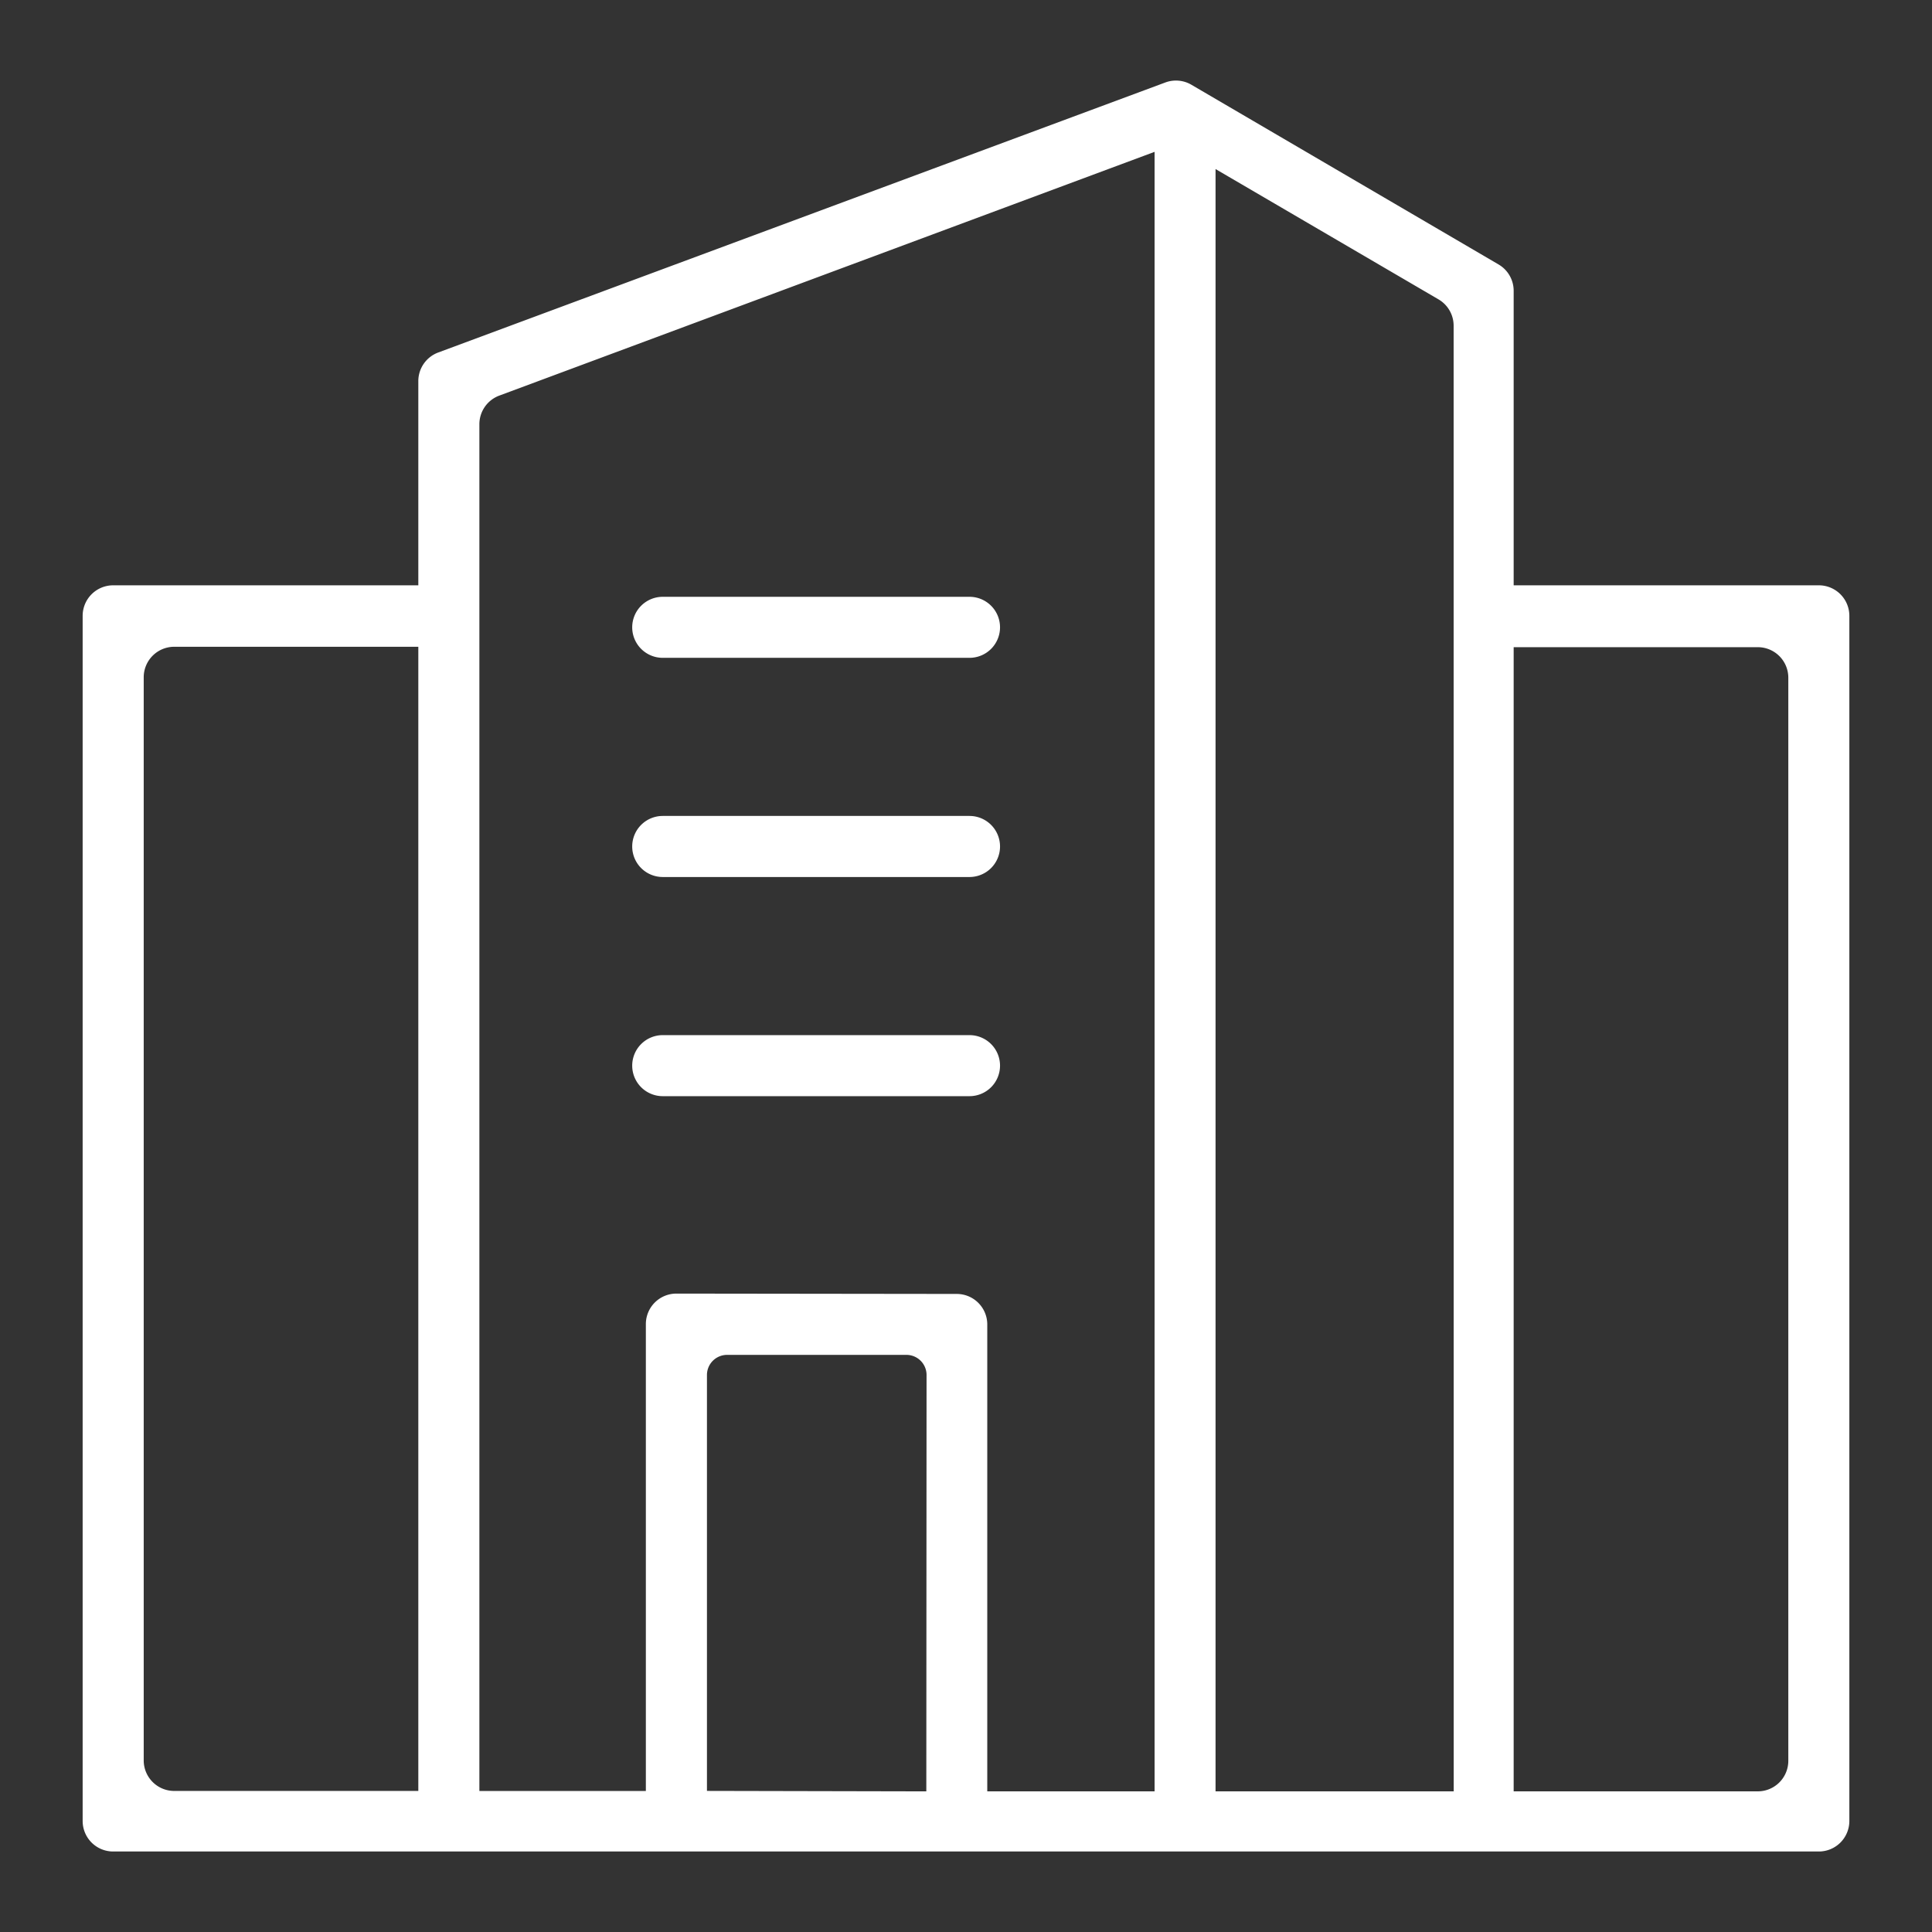 <svg id="_1-Manufacturer" data-name="1-Manufacturer" xmlns="http://www.w3.org/2000/svg" width="96" height="96" viewBox="0 0 96 96">
  <rect x="0" y="0" width="96" height="96" fill="#333333" stroke="none"/>
  <rect id="矩形_5" data-name="矩形 5" width="96" height="96" fill="#fff" opacity="0"/>
  <path id="路径_17" data-name="路径 17" d="M48.174,29.655H32.931a1.517,1.517,0,0,0-1.517,1.516h0a1.517,1.517,0,0,0,1.517,1.516H48.174a1.517,1.517,0,0,0,1.517-1.516h0a1.517,1.517,0,0,0-1.517-1.516Zm0,10.889H32.931a1.517,1.517,0,0,0-1.517,1.517h0a1.517,1.517,0,0,0,1.517,1.517H48.174a1.517,1.517,0,0,0,1.517-1.517h0A1.517,1.517,0,0,0,48.174,40.544Zm27.039-11.46V14.449a1.515,1.515,0,0,0-.75-1.308L59.194,4.208A1.517,1.517,0,0,0,57.9,4.1L21.774,17.516a1.517,1.517,0,0,0-.988,1.421V29.084H5.623A1.516,1.516,0,0,0,4.107,30.6V90.484A1.516,1.516,0,0,0,5.623,92H90.377a1.516,1.516,0,0,0,1.516-1.516V30.6a1.516,1.516,0,0,0-1.516-1.516ZM7.141,87.475V33.654a1.516,1.516,0,0,1,1.516-1.516H20.786V88.991H8.657A1.516,1.516,0,0,1,7.141,87.475Zm38.887,1.537-10.9-.023V68.323a1,1,0,0,1,1-1H45.04a1,1,0,0,1,1,1Zm11.343,0H49.057v-23.2a1.517,1.517,0,0,0-1.515-1.517L33.61,64.278a1.516,1.516,0,0,0-1.518,1.516v23.2H23.82V21.079a1.517,1.517,0,0,1,.988-1.421L57.371,7.545Zm14.863,0H60.4V8.4l11.079,6.476a1.516,1.516,0,0,1,.751,1.309Zm15.11,0H75.213V32.158H87.344a1.516,1.516,0,0,1,1.516,1.516v53.82a1.517,1.517,0,0,1-1.516,1.517ZM48.174,51.435H32.931a1.517,1.517,0,0,0-1.517,1.517h0a1.517,1.517,0,0,0,1.517,1.516H48.174a1.517,1.517,0,0,0,1.517-1.516h0A1.517,1.517,0,0,0,48.174,51.435Z" fill="#fff"/>
</svg>
